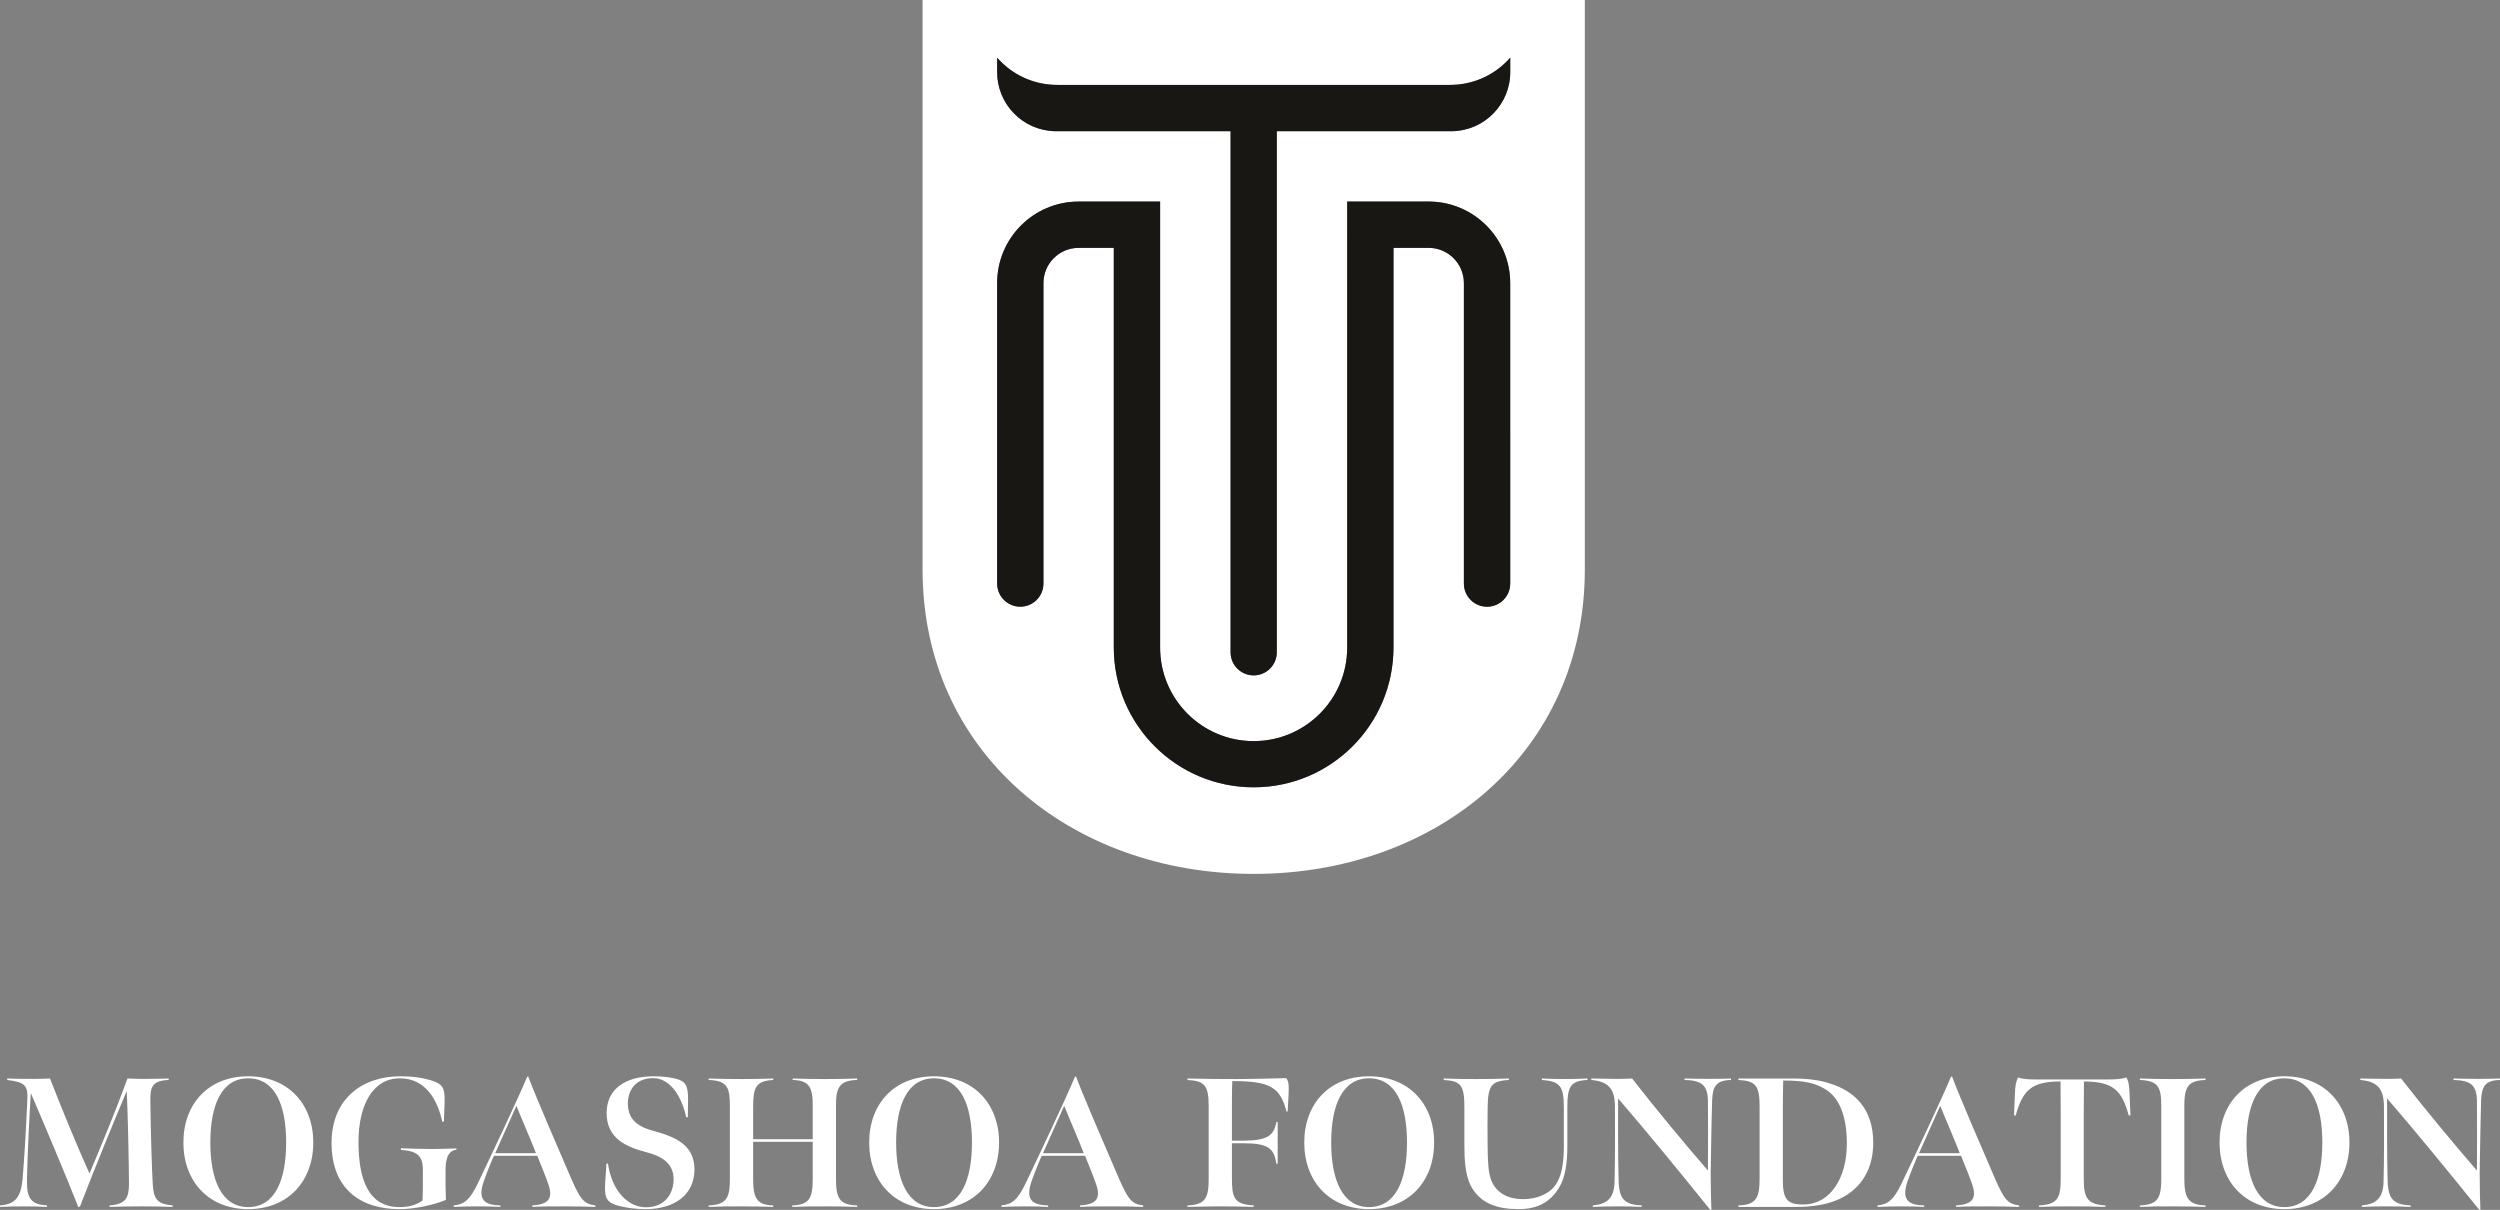 <?xml version="1.0" encoding="UTF-8"?> <svg xmlns="http://www.w3.org/2000/svg" version="1.1" viewBox="0 0 840.091 406.558"><rect x="0" y="0" width="840.091" height="406.558" fill="#808080" stroke="none"/><defs><style> .cls-1 { isolation: isolate; } .cls-2 { fill: #fff; } .cls-3 { fill: #191714; } </style></defs><g><g id="Group_527"><g><g id="Group_528"><g id="Group_527-2"><path id="Path_189" class="cls-2" d="M310.019,0v191.39c0,30.73,12.45,56.29,32.59,74.18s47.95,28.09,78.68,28.09c61.45,0,111.27-40.82,111.27-102.27V0h-222.54ZM507.489,196.1c0,4.3-3.486,7.785-7.785,7.785s-7.785-3.486-7.785-7.785v-100.99c-.009-6.524-5.296-11.811-11.82-11.82h-11.835v134.3c-.012,25.955-21.062,46.985-47.017,46.974-25.938-.012-46.962-21.036-46.973-46.974V83.29h-11.82c-6.524.009-11.811,5.296-11.82,11.82v100.99c-.003,4.297-3.488,7.778-7.785,7.775-4.293-.003-7.772-3.482-7.775-7.775v-100.99c.015-15.115,12.265-27.365,27.38-27.38h27.39v149.86c-.012,17.358,14.05,31.44,31.408,31.452,17.358.012,31.44-14.05,31.452-31.408V67.73h27.39c15.117.014,27.37,12.263,27.39,27.38l.005,100.99ZM507.499,24.08c.077,10.904-8.647,19.833-19.55,20.01h-58.9v175.1c0,4.288-3.477,7.765-7.765,7.765s-7.765-3.477-7.765-7.765V44.09h-58.92c-10.894-.187-19.603-9.115-19.52-20.01v-4.67c.21.23.43.47.66.7.25.27.52.55.8.82,4.999,4.888,11.718,7.617,18.71,7.6h132.06c7.006.017,13.738-2.724,18.74-7.63.301-.278.589-.572.86-.88.16-.18.35-.38.54-.6h.05v4.66Z"></path><path id="Path_190" class="cls-3" d="M507.489,95.11v100.99c0,4.3-3.486,7.785-7.785,7.785s-7.785-3.486-7.785-7.785v-100.99c-.009-6.524-5.296-11.811-11.82-11.82h-11.835v134.3c-.012,25.955-21.062,46.985-47.017,46.974-25.938-.012-46.962-21.036-46.973-46.974V83.29h-11.82c-6.524.009-11.811,5.296-11.82,11.82v100.99c-.003,4.297-3.488,7.778-7.785,7.775-4.293-.003-7.772-3.482-7.775-7.775v-100.99c.015-15.115,12.265-27.365,27.38-27.38h27.39v149.86c-.012,17.358,14.05,31.44,31.408,31.452,17.358.012,31.44-14.05,31.452-31.408V67.73h27.39c15.117.014,27.37,12.263,27.39,27.38"></path><path id="Path_191" class="cls-3" d="M507.499,19.42v4.66c.077,10.904-8.647,19.833-19.55,20.01h-58.9v175.1c0,4.288-3.477,7.765-7.765,7.765s-7.765-3.477-7.765-7.765V44.09h-58.92c-10.894-.187-19.603-9.115-19.52-20.01v-4.67c.21.23.43.47.66.7.25.27.52.55.8.82,4.999,4.888,11.718,7.617,18.71,7.6h132.06c7.006.017,13.738-2.724,18.74-7.63.301-.278.589-.572.86-.88.16-.18.35-.38.54-.6h.05Z"></path></g></g><g id="MOGASHOA_FOUNDATION" class="cls-1"><g class="cls-1"><path class="cls-2" d="M10.354,367.313c-.434,6.819-1.178,21.575-1.302,29.572-.062,6.2,1.736,7.874,6.758,8.184v.496c-3.348-.124-4.65-.185-7.75-.185-3.224,0-4.836.061-8.06.185v-.496c4.835-.372,6.943-2.418,7.564-8.556.682-8.121,1.178-17.049,1.612-26.72.248-4.898-.558-6.138-6.757-6.882v-.496c3.038.124,4.96.124,7.625.124,2.232,0,4.216,0,6.757-.124,4.402,11.283,8.928,22.257,13.268,31.928,3.844-9.113,8.803-21.017,12.771-31.928,2.17.124,4.216.124,6.2.124,2.48,0,5.518-.062,7.625-.124v.496c-5.58.185-6.2,2.479-6.138,6.943.124,10.167.496,23.249.806,28.084.31,5.022,1.426,6.634,6.696,7.13v.496c-3.782-.124-6.696-.185-10.043-.185-3.968,0-7.192.061-11.16.185v-.496c5.394-.434,6.51-2.418,6.51-7.254,0-6.571-.372-23.62-.744-31.184-3.906,9.176-11.035,26.597-15.685,38.748l-.558.31c-4.588-11.594-10.85-26.41-15.995-38.376Z"></path></g><g class="cls-1"><path class="cls-2" d="M61.628,383.929c0-13.02,8.431-22.257,21.761-22.257,13.391,0,21.885,9.3,21.885,22.257,0,13.02-8.494,22.381-21.885,22.381-13.33,0-21.761-9.361-21.761-22.381ZM96.16,383.929c0-12.461-3.658-21.575-12.771-21.575-8.99,0-12.71,9.114-12.71,21.575,0,12.399,3.72,21.698,12.71,21.698,9.113,0,12.771-9.299,12.771-21.698Z"></path></g><g class="cls-1"><path class="cls-2" d="M111.414,384.114c0-15.188,10.663-22.442,23.062-22.442,3.968,0,6.882.372,9.981,1.24,4.092,1.115,4.836,2.603,4.96,5.827,0,.992,0,1.984-.248,8.184h-.558c-1.612-7.501-5.704-14.569-14.259-14.569-9.547,0-13.887,9.796-13.887,21.327,0,12.833,3.41,21.946,13.763,21.946,3.968,0,6.324-1.115,7.75-2.231.124-.806.124-7.564.124-10.354-.062-4.712-1.922-6.262-7.377-6.634v-.558c2.976.124,6.386.248,10.291.248,2.79,0,5.332-.062,8.37-.186v.435c-3.224.372-3.596,3.905-3.658,6.447-.062,3.782,0,8.184.124,10.416-3.844,1.611-10.105,3.1-15.685,3.1-13.081,0-22.752-6.882-22.752-22.195Z"></path><path class="cls-2" d="M152.457,405.069c3.596-.372,5.456-1.922,8.06-7.315,4.278-8.928,14.011-29.511,16.615-35.895l.372-.124c2.108,5.766,10.043,24.178,14.507,34.47,2.976,6.695,4.092,8.369,8.06,8.865v.496c-3.41-.124-6.882-.185-10.354-.185-4.092,0-7.688,0-10.849.185v-.496c5.021-.31,7.067-1.983,5.518-6.758-.93-2.852-2.79-7.253-3.844-9.919h-14.569c-.62,1.302-2.17,5.084-3.472,8.741-2.046,6.138.372,7.811,5.642,7.936v.496c-2.542-.124-4.216-.185-7.811-.185-2.604,0-5.146.061-7.873.185v-.496ZM180.107,387.524c-.992-2.728-5.518-13.205-6.572-15.933l-7.129,15.933h13.701Z"></path></g><g class="cls-1"><path class="cls-2" d="M208.132,405.256c-3.72-.868-4.649-2.356-4.773-4.836-.124-1.24-.062-3.038.434-9.424h.496c1.426,9.609,7.006,14.693,12.771,14.693,6.014,0,9.237-4.153,9.299-9.361,0-5.146-3.534-7.688-9.051-9.113-6.944-1.798-13.515-4.712-13.453-13.268,0-7.688,5.89-12.275,15.809-12.275,2.666,0,5.021.248,7.129.744,3.224.744,3.968,2.046,4.278,4.401.186,1.178.186,3.348.062,8.618h-.558c-1.302-6.386-5.083-13.144-11.097-13.144-5.952,0-8.494,4.153-8.494,8.493,0,5.828,3.906,7.998,8.804,9.3,8.989,2.356,13.577,5.766,13.577,13.02-.062,8.245-6.51,13.205-16.429,13.205-3.224,0-6.448-.435-8.804-1.054Z"></path></g><g class="cls-1"><path class="cls-2" d="M238.14,405.069c6.014-.248,7.13-2.479,7.13-8.989v-24.241c0-6.447-.806-8.679-7.13-8.927v-.496c3.906.124,7.068.185,10.912.185,4.03,0,6.943-.061,10.788-.185v.496c-5.828.31-6.758,2.479-6.758,8.927v10.974h20.025v-11.407c0-6.014-1.178-8.369-6.758-8.493v-.496c4.03.124,6.82.185,10.726.185,3.968,0,6.633-.061,10.973-.185v.496c-5.89.124-7.129,2.479-7.129,8.493v24.612c0,6.758,1.24,8.866,7.129,9.052v.496c-4.278-.124-6.819-.185-10.663-.185-4.154,0-6.82,0-11.16.185v-.496c5.704-.248,6.882-2.294,6.882-9.052v-12.337h-20.025v12.461c0,6.634,1.302,8.742,6.758,8.928v.496c-3.844-.124-6.758-.185-10.85-.185-3.782,0-6.634,0-10.85.185v-.496Z"></path></g><g class="cls-1"><path class="cls-2" d="M292.08,383.929c0-13.02,8.431-22.257,21.761-22.257,13.391,0,21.885,9.3,21.885,22.257,0,13.02-8.494,22.381-21.885,22.381-13.33,0-21.761-9.361-21.761-22.381ZM326.611,383.929c0-12.461-3.658-21.575-12.771-21.575-8.99,0-12.71,9.114-12.71,21.575,0,12.399,3.72,21.698,12.71,21.698,9.113,0,12.771-9.299,12.771-21.698Z"></path></g><g class="cls-1"><path class="cls-2" d="M336.534,405.069c3.596-.372,5.456-1.922,8.06-7.315,4.278-8.928,14.011-29.511,16.615-35.895l.372-.124c2.108,5.766,10.043,24.178,14.507,34.47,2.976,6.695,4.092,8.369,8.06,8.865v.496c-3.41-.124-6.882-.185-10.354-.185-4.092,0-7.688,0-10.849.185v-.496c5.021-.31,7.067-1.983,5.518-6.758-.93-2.852-2.79-7.253-3.844-9.919h-14.569c-.62,1.302-2.17,5.084-3.472,8.741-2.046,6.138.372,7.811,5.642,7.936v.496c-2.542-.124-4.216-.185-7.811-.185-2.604,0-5.146.061-7.873.185v-.496ZM364.184,387.524c-.992-2.728-5.518-13.205-6.572-15.933l-7.129,15.933h13.701Z"></path></g><g class="cls-1"><path class="cls-2" d="M399.029,405.069c6.138-.248,7.13-2.542,7.13-9.113v-24.24c0-7.068-1.426-8.494-7.13-8.804v-.496c4.526.124,10.602.185,16.739.185,5.518-.061,10.354-.124,16.429-.31.992,1.116.93,3.1.806,5.703l-.31,5.519h-.372c-2.17-8.122-5.332-10.229-18.227-10.229-.062.867-.124,4.649-.124,6.199v13.825h3.844c8.618-.061,10.168-1.922,11.16-6.323h.372v14.073h-.435c-.806-5.146-2.603-6.882-11.159-6.882h-3.782v11.593c0,6.634.62,8.928,7.316,9.3v.496c-4.588-.124-7.254-.185-11.408-.185-4.03,0-6.944.124-10.85.185v-.496Z"></path><path class="cls-2" d="M438.274,383.929c0-13.02,8.432-22.257,21.761-22.257,13.392,0,21.885,9.3,21.885,22.257,0,13.02-8.493,22.381-21.885,22.381-13.329,0-21.761-9.361-21.761-22.381ZM472.807,383.929c0-12.461-3.658-21.575-12.771-21.575-8.989,0-12.709,9.114-12.709,21.575,0,12.399,3.72,21.698,12.709,21.698,9.113,0,12.771-9.299,12.771-21.698Z"></path></g><g class="cls-1"><path class="cls-2" d="M495.562,400.544c-2.046-2.666-3.472-6.262-3.472-15.127v-13.268c0-7.378-1.116-8.928-6.943-9.237v-.496c4.216.185,7.253.185,11.159.185,4.029,0,6.447-.061,10.726-.185v.496c-6.014.31-7.006,2.046-7.13,9.237-.061,4.836-.061,8.68,0,13.392.061,4.773.185,8.369,1.178,10.973,1.798,4.65,6.014,6.448,10.787,6.448,4.464,0,8.866-1.736,10.974-4.96,1.922-2.852,2.666-7.13,2.666-12.648v-13.205c0-7.13-1.24-8.804-7.378-9.237v-.496c3.349.124,3.782.185,7.626.185,2.852,0,4.525-.061,7.688-.185v.496c-5.704.31-6.758,2.17-6.758,9.237v12.957c0,5.642-.682,10.602-2.728,13.888-2.914,4.897-7.191,7.315-13.64,7.315-7.191,0-11.717-1.86-14.755-5.766Z"></path></g><g class="cls-1"><path class="cls-2" d="M574.609,406.433c-9.609-11.966-21.698-26.721-30.874-37.322,0,8.246-.062,19.343.185,27.774.186,6.138,2.046,7.936,7.75,8.184v.496c-2.976-.124-4.712-.185-8.122-.185-3.1,0-5.579.061-8.308.185v-.496c4.96-.434,7.192-2.542,7.316-8.06.185-8.556.185-15.499.124-25.232-.062-5.704-1.984-8.369-7.936-8.865v-.496c2.417.061,5.89.124,8.06.124,1.922,0,3.657,0,5.642-.124,8.06,10.354,17.545,21.761,25.48,30.936.061-7.811.061-16.802,0-23.436-.062-5.207-2.046-6.881-7.874-7.005v-.496c1.984.061,4.96.124,8.556.124,3.162,0,5.021-.062,7.067-.124v.496c-5.021.124-6.075,2.17-6.323,6.51-.186,5.021-.435,20.211-.496,24.612,0,5.827.124,9.919.248,12.523l-.496-.124Z"></path></g><g class="cls-1"><path class="cls-2" d="M584.159,405.069c6.075-.185,7.13-2.603,7.13-9.176v-24.055c0-7.067-1.302-8.617-7.13-8.927v-.496h18.537c4.029,0,8.617.434,12.213,1.674,8.866,2.728,14.569,9.052,14.569,19.9,0,10.416-5.456,16.491-12.337,19.344-3.72,1.55-8.68,2.231-13.02,2.231h-19.963v-.496ZM620.613,384.238c0-8.865-2.418-15.56-7.564-18.412-3.224-1.86-6.572-2.728-13.825-2.728-.062,1.736-.124,6.262-.124,8.865v24.551c0,6.51,1.426,8.246,6.881,8.246,8.99,0,14.632-8.804,14.632-20.521Z"></path></g><g class="cls-1"><path class="cls-2" d="M630.907,405.069c3.596-.372,5.455-1.922,8.06-7.315,4.277-8.928,14.011-29.511,16.614-35.895l.372-.124c2.108,5.766,10.044,24.178,14.508,34.47,2.976,6.695,4.092,8.369,8.06,8.865v.496c-3.41-.124-6.882-.185-10.354-.185-4.092,0-7.688,0-10.85.185v-.496c5.021-.31,7.067-1.983,5.518-6.758-.93-2.852-2.79-7.253-3.844-9.919h-14.569c-.62,1.302-2.17,5.084-3.472,8.741-2.046,6.138.372,7.811,5.642,7.936v.496c-2.542-.124-4.216-.185-7.811-.185-2.603,0-5.146.061-7.873.185v-.496ZM658.558,387.524c-.992-2.728-5.518-13.205-6.572-15.933l-7.129,15.933h13.701Z"></path></g><g class="cls-1"><path class="cls-2" d="M685.156,405.069c6.323-.31,7.315-2.542,7.315-8.989v-23.186c0-2.79-.061-9.485-.061-9.485-9.672,0-12.71,2.852-15.065,11.469l-.559-.124.31-7.439c.061-2.17.372-4.216,1.116-5.269,1.054.558,3.72.682,5.269.682h25.418c1.736,0,4.34-.124,5.58-.682.806,1.054,1.054,3.1,1.116,5.269l.31,7.439-.558.124c-2.356-8.617-5.332-11.407-15.065-11.469,0,0-.061,6.695-.061,9.485v23.248c0,6.51,1.239,8.556,7.253,8.928v.496c-4.96-.185-7.005-.185-11.283-.185-3.968,0-6.014,0-11.035.185v-.496Z"></path></g><g class="cls-1"><path class="cls-2" d="M734.012,396.142c0,6.634,1.487,8.742,7.129,8.928v.496c-3.844-.124-7.067-.185-11.159-.185-3.844,0-6.695,0-10.911.185v-.496c6.075-.248,7.191-2.479,7.191-8.989v-24.241c0-6.447-.868-8.679-7.191-8.927v-.496c3.905.124,7.13.185,10.974.185,3.968,0,7.253-.061,11.097-.185v.496c-6.075.185-7.129,2.479-7.129,8.927v24.303Z"></path></g><g class="cls-1"><path class="cls-2" d="M745.855,383.929c0-13.02,8.431-22.257,21.761-22.257,13.391,0,21.885,9.3,21.885,22.257,0,13.02-8.494,22.381-21.885,22.381-13.33,0-21.761-9.361-21.761-22.381ZM780.386,383.929c0-12.461-3.657-21.575-12.771-21.575-8.99,0-12.71,9.114-12.71,21.575,0,12.399,3.72,21.698,12.71,21.698,9.113,0,12.771-9.299,12.771-21.698Z"></path></g><g class="cls-1"><path class="cls-2" d="M833.023,406.433c-9.609-11.966-21.698-26.721-30.874-37.322,0,8.246-.062,19.343.185,27.774.186,6.138,2.046,7.936,7.75,8.184v.496c-2.976-.124-4.712-.185-8.122-.185-3.1,0-5.579.061-8.308.185v-.496c4.96-.434,7.192-2.542,7.316-8.06.185-8.556.185-15.499.124-25.232-.062-5.704-1.984-8.369-7.936-8.865v-.496c2.417.061,5.89.124,8.06.124,1.922,0,3.657,0,5.642-.124,8.06,10.354,17.545,21.761,25.48,30.936.061-7.811.061-16.802,0-23.436-.062-5.207-2.046-6.881-7.874-7.005v-.496c1.984.061,4.96.124,8.556.124,3.162,0,5.021-.062,7.067-.124v.496c-5.021.124-6.075,2.17-6.323,6.51-.186,5.021-.435,20.211-.496,24.612,0,5.827.124,9.919.248,12.523l-.496-.124Z"></path></g></g></g></g></g></svg> 